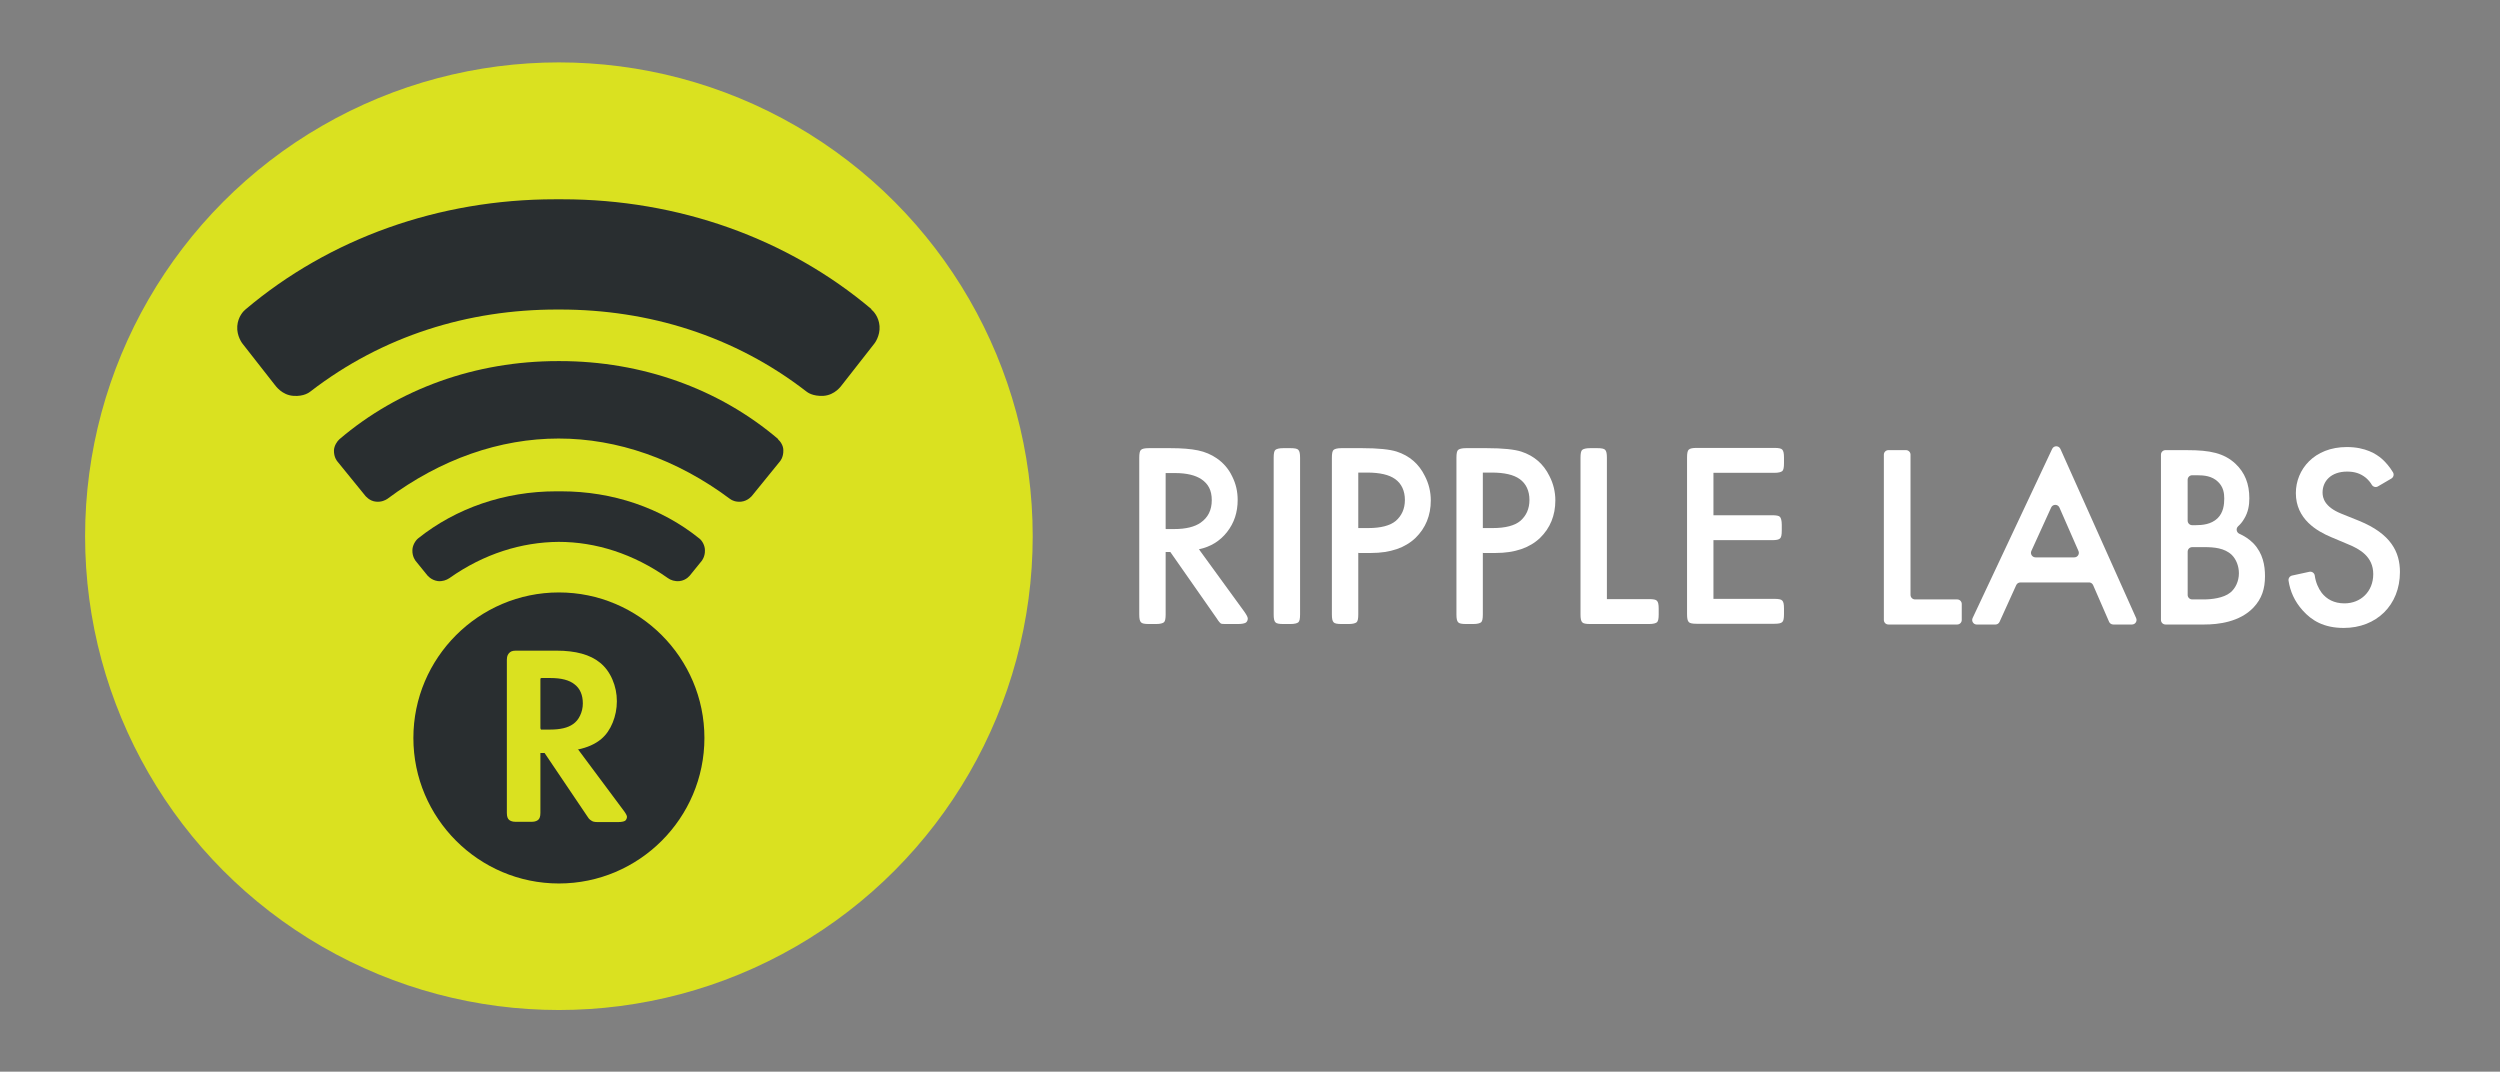 <?xml version="1.0" encoding="UTF-8"?>
<svg id="Main_Layer" xmlns="http://www.w3.org/2000/svg" version="1.1" viewBox="0 0 1013.6 434.5">
  <rect x="0" y="0" width="1013.6" height="434.5" fill="#808080" stroke="none"/>
  <!-- Generator: Adobe Illustrator 29.4.0, SVG Export Plug-In . SVG Version: 2.1.0 Build 152)  -->
  <defs>
    <style>
      .st0 {
        fill: #fff;
      }

      .st1 {
        fill: #dae120;
      }

      .st2 {
        fill: #292e30;
      }
    </style>
  </defs>
  <g>
    <circle class="st1" cx="226.6" cy="217.4" r="192.1"/>
    <g>
      <g>
        <path class="st2" d="M226.6,240.2c-32.5,0-59,26.5-59,59s26.5,59,59,59,59-26.5,59-59-26.5-59-59-59"/>
        <path class="st2" d="M315.6,178.1c-24-20.5-55.4-31.7-88.6-31.7s-.3,0-.4,0h-.4c-33.3,0-64.6,11.2-88.6,31.7-.9.8-2.1,2.6-2.2,4.4-.1,3,1.4,4.6,1.4,4.6l11.3,13.9s1.7,2.2,4.4,2.4c2.2.2,3.7-.6,4.5-1.1,21.7-16.2,45.7-24.5,69.5-24.5s47.8,8.3,69.5,24.5c.8.6,2.3,1.3,4.5,1.1,2.8-.3,4.4-2.4,4.4-2.4l11.3-13.9s1.5-1.6,1.4-4.6c0-1.9-1.3-3.7-2.2-4.4"/>
        <path class="st2" d="M283.5,218.3c-15.4-12.4-35.1-19.1-56-19.1s-.6,0-1,0h-1c-20.9,0-40.6,6.8-56,19.1-1.2,1-2.3,3-2.3,4.8-.1,2.6,1.3,4.3,1.3,4.3l4.7,5.8s1.5,2,4.3,2.4c1.9.2,3.5-.4,4.7-1.2,14-9.9,29.3-14.6,44.3-14.7,15,0,30.3,4.8,44.3,14.7,1.1.8,2.8,1.4,4.7,1.2,2.8-.3,4.3-2.4,4.3-2.4l4.7-5.8s1.4-1.7,1.3-4.3c0-1.9-1.1-3.9-2.3-4.8"/>
        <path class="st2" d="M353.4,125.4c-34.1-28.8-78.4-44.6-125.4-44.6s-.5,0-.8,0h-2.2c-47,0-91.3,15.8-125.4,44.6-.9.7-3.1,3-3.4,6.8-.3,4.1,2.1,7.1,2.1,7.1l13,16.6c.5.6,3,4.3,7.7,4.6,4.2.3,6.4-1.4,6.9-1.8,29.3-22.6,64-33.2,99.8-33.2s.5,0,.7,0h.7c35.8,0,70.6,10.6,99.8,33.2.5.4,2.6,2,6.9,1.8,4.8-.3,7.3-4.1,7.7-4.6l13-16.6s2.4-3,2.1-7.1c-.3-3.8-2.5-6.1-3.4-6.8"/>
      </g>
      <path class="st1" d="M219.2,295.7c.2.2.5.1.5.1h3.3c4.1,0,7.2-.7,9.3-2.2,1.2-.8,2.2-2,2.9-3.5s1.1-3.1,1.1-4.9c0-3.4-1.1-6-3.3-7.7-2.2-1.8-5.5-2.6-9.8-2.6h-3.6s-.3,0-.4.1c0,0-.1.2-.1.3v19.9s0,.3.2.5M234.5,304l18.4,24.7c.9,1.2,1.3,2,1.3,2.5s-.3,1.3-.8,1.6c-.5.3-1.5.5-2.8.5h-8.4c-1.4,0-2-.3-2.3-.5s-1-.5-1.7-1.7l-17.4-25.8h-1.7v24.3c0,1.6-.4,2.3-.8,2.7s-1.2.9-2.8.9h-6.4c-1.6,0-2.4-.5-2.8-.9-.4-.4-.8-1.1-.8-2.7v-62.2c0-1.6.6-2.3,1-2.7.4-.4,1-.9,2.6-.9h16.5c7.8,0,13.7,1.6,17.7,4.9,2.1,1.7,3.8,4,5,6.8s1.8,5.7,1.8,8.8-.6,6-1.7,8.7c-1.1,2.7-2.6,4.9-4.6,6.6-2.5,2.1-5.7,3.5-9.6,4.3"/>
    </g>
  </g>
  <g>
    <path class="st0" d="M486.1,222.7l18.4,25.3c.9,1.3,1.4,2.2,1.4,2.8s-.3,1.4-.9,1.7-1.6.5-3.1.5h-4.2c-1.5,0-2.4,0-2.7-.2s-.9-.8-1.7-2.1l-18.8-26.9h-1.9v25.3c0,1.7-.2,2.8-.7,3.2s-1.5.7-3.2.7h-2.9c-1.7,0-2.8-.2-3.2-.7-.5-.5-.7-1.5-.7-3.2v-63.5c0-1.7.2-2.8.7-3.2.5-.5,1.6-.7,3.2-.7h8.7c4.6,0,8.3.3,11.2.9,2.9.6,5.4,1.7,7.6,3.2,2.6,1.8,4.8,4.2,6.3,7.4,1.5,3,2.2,6.1,2.2,9.5,0,5-1.4,9.3-4.3,13s-6.7,6-11.4,7ZM472.7,214.5h3.4c4.7,0,8.3-.9,10.7-2.6,3-2.1,4.5-5.1,4.5-9.1s-1.4-6.6-4.2-8.5c-2.4-1.6-5.9-2.5-10.7-2.5h-3.8v22.6l.1.1Z"/>
    <path class="st0" d="M527.1,185.6v63.5c0,1.7-.2,2.8-.7,3.2s-1.5.7-3.2.7h-2.9c-1.7,0-2.8-.2-3.2-.7-.5-.5-.7-1.5-.7-3.2v-63.5c0-1.7.2-2.8.7-3.2s1.5-.7,3.2-.7h2.9c1.7,0,2.8.2,3.2.7.5.5.7,1.5.7,3.2Z"/>
    <path class="st0" d="M550.7,224.1v25c0,1.7-.2,2.8-.7,3.2s-1.5.7-3.2.7h-2.9c-1.7,0-2.8-.2-3.2-.7-.5-.5-.7-1.5-.7-3.2v-63.5c0-1.7.2-2.8.7-3.2s1.5-.7,3.2-.7h8.3c6.6,0,11.3.5,14.1,1.4,5.2,1.7,9,5,11.4,9.9,1.6,3.1,2.4,6.4,2.4,9.9,0,6.1-2.1,11.2-6.2,15.2-4.2,4-10.2,6.1-18,6.1h-5l-.2-.1ZM550.7,214.1h4c5.2,0,8.9-1,11.2-2.9,2.4-2.1,3.7-4.9,3.7-8.5s-1.3-6.6-4-8.5c-2.4-1.7-6.1-2.6-11.3-2.6h-3.6v22.5h0Z"/>
    <path class="st0" d="M601.2,224.1v25c0,1.7-.2,2.8-.7,3.2s-1.5.7-3.2.7h-2.9c-1.7,0-2.8-.2-3.2-.7-.5-.5-.7-1.5-.7-3.2v-63.5c0-1.7.2-2.8.7-3.2s1.5-.7,3.2-.7h8.3c6.6,0,11.3.5,14.1,1.4,5.2,1.7,9,5,11.4,9.9,1.6,3.1,2.4,6.4,2.4,9.9,0,6.1-2.1,11.2-6.2,15.2-4.2,4-10.2,6.1-18,6.1h-5l-.2-.1ZM601.2,214.1h4c5.2,0,8.9-1,11.2-2.9,2.4-2.1,3.7-4.9,3.7-8.5s-1.3-6.6-4-8.5c-2.4-1.7-6.1-2.6-11.3-2.6h-3.6v22.5h0Z"/>
    <path class="st0" d="M651.6,242.9h17c1.7,0,2.8.2,3.2.7.5.5.7,1.5.7,3.2v2.3c0,1.7-.2,2.8-.7,3.2s-1.5.7-3.2.7h-23.9c-1.7,0-2.8-.2-3.2-.7-.5-.5-.7-1.5-.7-3.2v-63.5c0-1.7.2-2.8.7-3.2s1.5-.7,3.2-.7h2.9c1.7,0,2.8.2,3.2.7.5.5.7,1.5.7,3.2v57.3h.1Z"/>
    <path class="st0" d="M694.7,191.8v17.1h23.8c1.7,0,2.8.2,3.2.7s.7,1.5.7,3.2v2.3c0,1.7-.2,2.8-.7,3.2-.5.5-1.5.7-3.2.7h-23.8v23.8h24.7c1.7,0,2.8.2,3.2.7.5.5.7,1.5.7,3.2v2.3c0,1.7-.2,2.8-.7,3.2-.5.5-1.5.7-3.2.7h-31.5c-1.7,0-2.8-.2-3.2-.7-.5-.5-.7-1.5-.7-3.2v-63.5c0-1.7.2-2.8.7-3.2.5-.5,1.6-.7,3.2-.7h31.5c1.7,0,2.8.2,3.2.7.5.5.7,1.6.7,3.2v2.3c0,1.7-.2,2.8-.7,3.2s-1.5.7-3.2.7h-24.7v.1Z"/>
  </g>
  <g>
    <path class="st0" d="M774.6,184.35v56.84c0,1.02.82,1.84,1.84,1.84h17.09c1.02,0,1.84.82,1.84,1.84v6.49c0,1.02-.82,1.84-1.84,1.84h-27.9c-1.02,0-1.84-.82-1.84-1.84v-67.02c0-1.02.82-1.84,1.84-1.84h7.13c1.02,0,1.84.82,1.84,1.84Z"/>
    <path class="st0" d="M846.96,236.15h-27.82c-.72,0-1.38.42-1.68,1.08l-6.76,14.9c-.3.66-.95,1.08-1.68,1.08h-7.57c-1.35,0-2.24-1.4-1.67-2.63l32.25-68.58c.67-1.43,2.7-1.41,3.35.03l30.7,68.58c.55,1.22-.35,2.59-1.68,2.59h-7.61c-.73,0-1.4-.44-1.69-1.11l-6.46-14.85c-.29-.67-.96-1.11-1.69-1.11ZM842.69,223.39l-7.71-17.6c-.64-1.46-2.7-1.47-3.36-.02l-8.02,17.6c-.56,1.22.34,2.61,1.68,2.61h15.73c1.33,0,2.22-1.36,1.69-2.58Z"/>
    <path class="st0" d="M886.85,182.51c9.12,0,14.84,1.17,19.5,5.51,3.82,3.6,5.62,8.16,5.62,13.99,0,2.76-.42,5.62-2.12,8.37-.72,1.25-1.56,2.22-2.4,2.97-1,.89-.75,2.51.47,3.06,1.76.78,3.87,2.01,5.74,3.93,3.82,4.03,4.66,8.9,4.66,13.25,0,5.09-1.27,9.12-4.66,12.72-5.62,5.94-14.42,6.89-19.82,6.89h-15.86c-1.02,0-1.84-.82-1.84-1.84v-67.02c0-1.02.82-1.84,1.84-1.84h8.86ZM886.96,211.09c0,1.02.82,1.84,1.84,1.84h1.44c2.65,0,6.25-.32,8.8-2.76,2.44-2.33,2.76-5.62,2.76-8.06,0-2.12-.32-4.66-2.54-6.78-2.44-2.33-5.51-2.65-8.59-2.65h-1.87c-1.02,0-1.84.82-1.84,1.84v16.56ZM886.96,241.19c0,1.02.82,1.84,1.84,1.84h4.73c3.07,0,7.95-.53,10.71-2.76,2.12-1.7,3.5-4.66,3.5-7.84,0-2.86-1.06-5.62-2.86-7.42-2.97-2.86-7.31-3.18-11.13-3.18h-4.94c-1.02,0-1.84.82-1.84,1.84v17.52Z"/>
    <path class="st0" d="M964.13,197.2c-.87.51-1.99.22-2.51-.65-.58-.98-1.35-1.92-2.37-2.81-2.23-1.8-4.56-2.54-7.63-2.54-6.57,0-9.96,3.92-9.96,8.48,0,2.12.74,5.83,7.63,8.59l7.1,2.86c13.04,5.3,16.64,12.72,16.64,20.78,0,13.46-9.54,22.68-22.79,22.68-8.16,0-13.04-3.07-16.64-7.1-3.36-3.74-5.08-7.8-5.73-12.05-.15-.96.48-1.88,1.43-2.09l6.99-1.52c1.04-.23,2.07.48,2.21,1.54.37,2.73,1.46,5.22,2.83,7.02,2.01,2.54,4.98,4.24,9.22,4.24,6.57,0,11.66-4.77,11.66-11.87s-5.51-10.18-10.18-12.08l-6.78-2.86c-5.83-2.44-14.42-7.31-14.42-17.91,0-9.54,7.42-18.66,20.67-18.66,7.63,0,11.98,2.86,14.2,4.77,1.55,1.38,3.17,3.24,4.51,5.48.53.87.22,2.01-.66,2.53l-5.44,3.18Z"/>
  </g>
</svg>